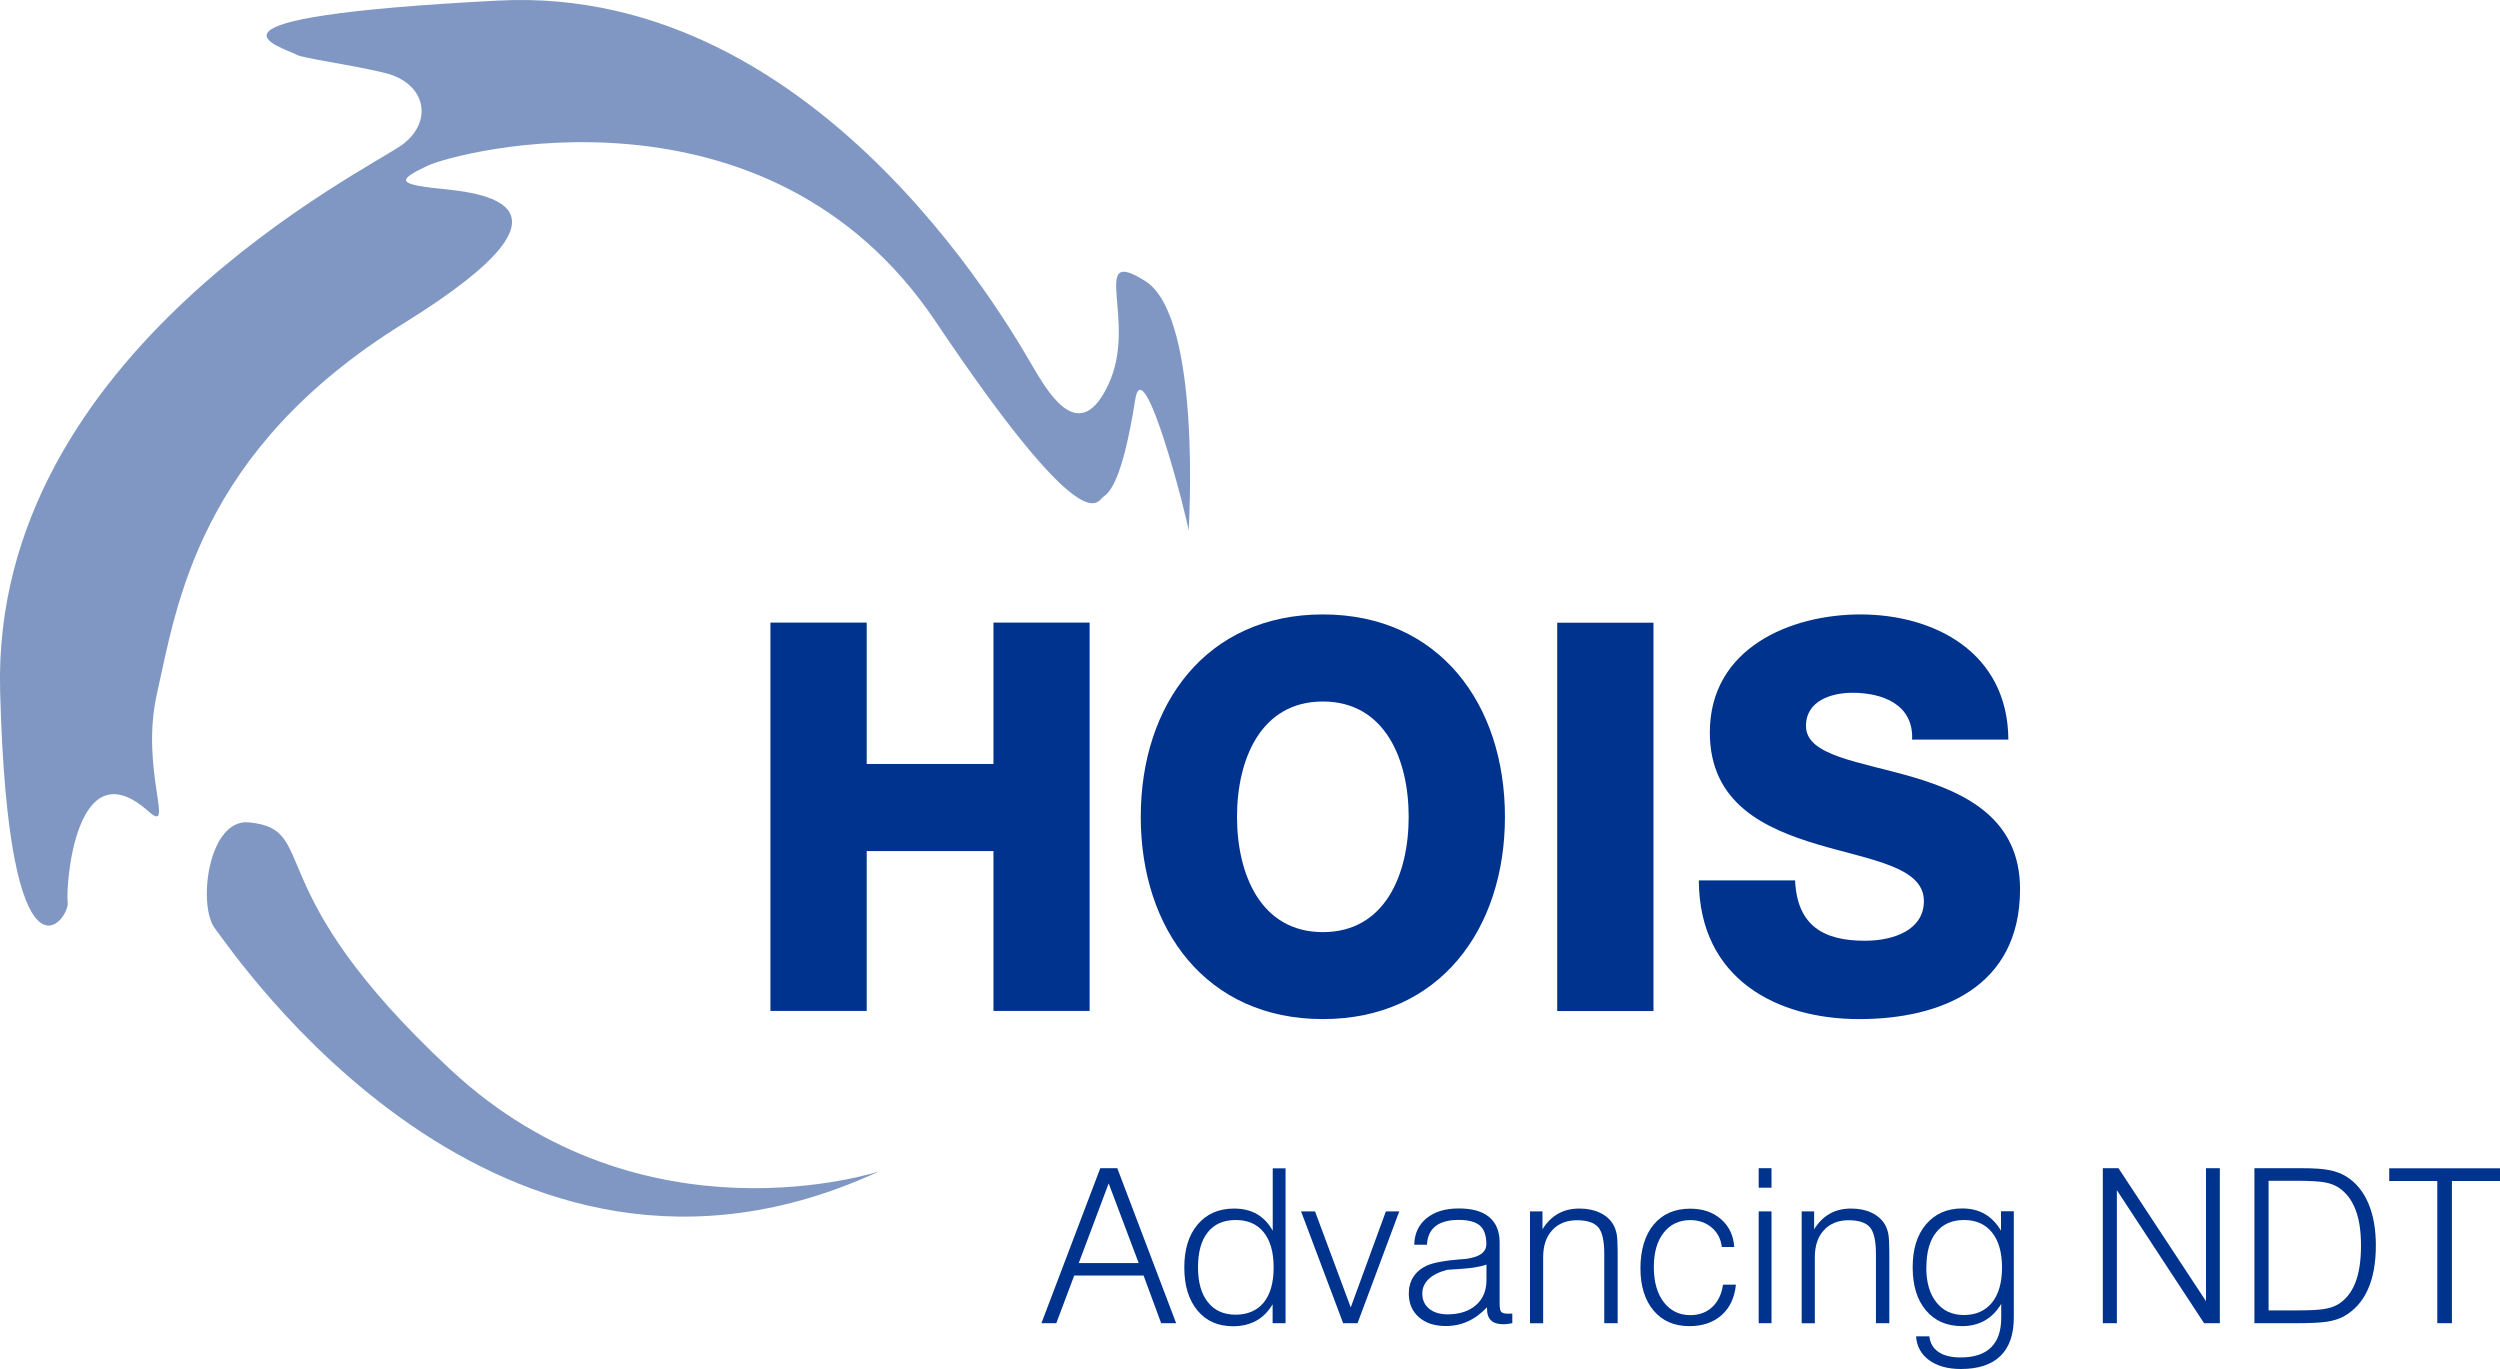 <?xml version="1.0" encoding="UTF-8"?><svg id="Layer_2" xmlns="http://www.w3.org/2000/svg" viewBox="0 0 220.49 120.75"><defs><style>.cls-1{fill:#00338d;}.cls-2{fill:#8097c3;}</style></defs><g id="Layer_1-2"><g><g><path class="cls-1" d="m91.85,116.7l5.19-13.67h1.5l5.19,13.67h-1.32l-1.55-4.2h-6.12l-1.58,4.2h-1.31Zm3.28-5.3h5.3l-2.65-7.03-2.64,7.03Z"/><path class="cls-1" d="m113.38,103.03v13.67h-1.14v-1.67c-.38.64-.86,1.13-1.44,1.45-.58.32-1.26.49-2.04.49-1.33,0-2.38-.46-3.15-1.39s-1.16-2.19-1.16-3.79.39-2.87,1.18-3.8c.79-.93,1.86-1.4,3.21-1.4.77,0,1.45.16,2.02.49.57.33,1.03.82,1.39,1.47v-5.51h1.14Zm-7.72,8.75c0,1.32.29,2.35.88,3.08.58.73,1.4,1.09,2.44,1.09s1.9-.36,2.48-1.08c.58-.72.87-1.75.87-3.09s-.29-2.37-.87-3.09c-.58-.73-1.41-1.09-2.48-1.09s-1.88.36-2.46,1.08c-.58.72-.86,1.75-.86,3.1Z"/><path class="cls-1" d="m118.46,116.7l-3.71-9.86h1.23l3.15,8.47,3.1-8.47h1.18l-3.68,9.86h-1.27Z"/><path class="cls-1" d="m131.17,115.27c-.52.56-1.08.98-1.69,1.26s-1.26.42-1.96.42c-1,0-1.79-.26-2.38-.78s-.89-1.21-.89-2.08c0-.56.13-1.05.4-1.47.27-.42.66-.75,1.17-.99.59-.27,1.57-.45,2.94-.56.27-.02.47-.03.6-.05.08-.02.19-.04.32-.06.94-.19,1.41-.6,1.41-1.22,0-.77-.19-1.32-.57-1.65-.38-.33-1.01-.5-1.88-.5s-1.56.18-2.03.55c-.47.37-.72.91-.76,1.64h-1.12c.02-.99.39-1.77,1.09-2.34.7-.57,1.64-.86,2.83-.86s2.08.25,2.69.76.92,1.25.92,2.23v5.38c0,.41.05.66.15.76.1.1.28.15.56.15.09,0,.16,0,.22,0,.06,0,.13,0,.19-.01v.85c-.14.03-.28.05-.43.07s-.27.02-.39.02c-.47,0-.82-.11-1.06-.34-.24-.23-.35-.57-.35-1.02v-.16Zm-.07-3.74c-.3.11-.69.2-1.16.27-.47.07-1.24.13-2.29.19-.73.19-1.28.46-1.65.82s-.56.78-.56,1.27c0,.56.2,1.01.6,1.34.4.33.94.5,1.63.5,1.04,0,1.88-.27,2.5-.81.62-.54.93-1.28.93-2.21v-1.36Z"/><path class="cls-1" d="m134.94,116.7v-9.86h1.1v1.58c.37-.61.83-1.06,1.37-1.37.54-.31,1.17-.46,1.89-.46.68,0,1.28.12,1.79.36.51.24.91.58,1.18,1.03.14.23.24.51.31.83.06.33.09.86.09,1.6v6.29h-1.18v-6.11c0-1.16-.18-1.94-.53-2.35-.36-.41-.98-.62-1.88-.62s-1.65.29-2.18.88c-.54.58-.8,1.38-.8,2.39v5.82h-1.16Z"/><path class="cls-1" d="m151.96,113.3h1.14c-.11,1.13-.52,2.02-1.25,2.68-.73.65-1.68.98-2.85.98-1.34,0-2.39-.46-3.16-1.37-.77-.92-1.16-2.16-1.16-3.74s.39-2.92,1.17-3.85c.78-.93,1.85-1.4,3.21-1.4,1.11,0,2.02.31,2.73.93.71.62,1.1,1.44,1.16,2.45h-1.09c-.09-.72-.39-1.29-.9-1.72-.51-.43-1.14-.65-1.89-.65-.98,0-1.76.37-2.34,1.11-.58.74-.87,1.75-.87,3.03s.29,2.34.88,3.1c.58.76,1.37,1.14,2.35,1.14.77,0,1.41-.24,1.92-.71.51-.48.83-1.13.95-1.97Z"/><path class="cls-1" d="m155.11,104.75v-1.72h1.13v1.72h-1.13Zm0,11.95v-9.86h1.13v9.86h-1.13Z"/><path class="cls-1" d="m158.9,116.7v-9.86h1.1v1.58c.37-.61.83-1.06,1.37-1.37.54-.31,1.17-.46,1.89-.46.68,0,1.28.12,1.79.36.51.24.91.58,1.18,1.03.14.23.24.51.31.83.06.33.09.86.09,1.6v6.29h-1.18v-6.11c0-1.16-.18-1.94-.53-2.35-.36-.41-.98-.62-1.88-.62s-1.65.29-2.18.88c-.54.58-.8,1.38-.8,2.39v5.82h-1.16Z"/><path class="cls-1" d="m177.61,106.84v9.35c0,1.5-.39,2.64-1.18,3.4-.79.77-1.95,1.15-3.49,1.15-1.15,0-2.08-.26-2.79-.77-.71-.52-1.1-1.22-1.16-2.11h1.17c.07.6.34,1.06.81,1.38.47.32,1.12.48,1.95.48,1.19,0,2.08-.29,2.68-.88.6-.59.9-1.46.9-2.62v-1.22c-.4.66-.89,1.15-1.46,1.47-.57.32-1.23.49-1.98.49-1.35,0-2.42-.46-3.2-1.39-.78-.92-1.17-2.19-1.17-3.8s.39-2.86,1.18-3.79c.79-.93,1.85-1.4,3.19-1.4.76,0,1.42.16,1.99.49.57.33,1.04.82,1.43,1.47v-1.71h1.14Zm-7.72,4.94c0,1.3.29,2.33.89,3.08.59.75,1.4,1.12,2.44,1.12s1.88-.37,2.47-1.1c.59-.74.88-1.77.88-3.09s-.29-2.36-.88-3.09c-.58-.73-1.41-1.1-2.47-1.1s-1.88.36-2.46,1.09-.86,1.76-.86,3.1Z"/><path class="cls-1" d="m185.46,116.7v-13.67h1.38l7.72,11.73v-11.73h1.22v13.67h-1.39l-7.69-11.73v11.73h-1.23Z"/><path class="cls-1" d="m202.04,103.03h.93c1.12,0,1.97.06,2.53.18s1.05.31,1.46.57c.84.53,1.48,1.32,1.92,2.35s.66,2.27.66,3.72c0,1.55-.24,2.86-.72,3.91-.48,1.06-1.2,1.84-2.14,2.36-.4.21-.88.36-1.46.45-.58.09-1.45.13-2.63.13h-3.76v-13.67h3.21Zm-1.96,12.54h2.64c1.03,0,1.79-.04,2.26-.12.48-.08.87-.21,1.19-.39.69-.41,1.21-1.05,1.55-1.9.34-.85.51-1.95.51-3.29s-.16-2.35-.49-3.2-.82-1.49-1.47-1.92c-.33-.22-.74-.38-1.23-.47-.49-.09-1.31-.14-2.46-.14h-2.5v11.42Z"/><path class="cls-1" d="m214.96,116.7v-12.54h-4.24v-1.12h9.77v1.12h-4.24v12.54h-1.29Z"/></g><g id="g833"><path id="path835" class="cls-2" d="m104.83,46.86s1.22-18.9-3.82-22.07c-5.04-3.18-.63,3.48-3.24,9.09-2.45,5.29-5.07,1.11-6.37-1.02C90.09,30.73,72.94-1.45,43.95.05,14.96,1.55,24.93,4.13,26.16,4.83c.55.31,4.5.82,7.74,1.59,3.61.86,4.37,4.19,1.65,6.29S-.77,30.99.01,60.93c.72,27.53,6.15,20.22,5.96,18.65-.19-1.56.73-13.71,7.1-8.04,2.43,2.17-.74-3.66.77-10.35,1.75-7.75,3.58-21.41,21.74-32.66,18.16-11.25,5.47-11.6,2.47-11.97-3-.37-2.86-.76-.3-1.96,2.56-1.2,29.91-8.38,44.77,13.76,13.22,19.7,14.24,15.85,14.76,15.48.52-.37,1.68-1.23,2.84-8.59.73-4.61,4.62,10.57,4.72,11.6"/></g><g id="g837"><path id="path839" class="cls-2" d="m77.53,103.31s-20.76,6.87-37.78-8.96c-17.27-16.07-11.4-21.19-17.79-21.82-3.61-.35-4.55,7.35-3,9.36,1.56,2,24.89,37.02,58.57,21.42"/></g><g id="g841"><path id="path843" class="cls-1" d="m67.95,54.91h8.49v12.47h11.18v-12.47h8.48v34.25h-8.48v-14.1h-11.18v14.1h-8.49v-34.25Z"/></g><g id="g845"><path id="path847" class="cls-1" d="m116.67,82.21c5.48,0,7.57-5.09,7.57-10.17s-2.1-10.17-7.57-10.17-7.57,5.09-7.57,10.17,2.1,10.17,7.57,10.17m0-28.02c10.27,0,16.06,7.92,16.06,17.85s-5.79,17.84-16.06,17.84-16.06-7.91-16.06-17.84,5.79-17.85,16.06-17.85"/></g><path id="path849" class="cls-1" d="m137.34,89.17h8.49v-34.25h-8.49v34.25Z"/><g id="g851"><path id="path853" class="cls-1" d="m158.32,77.65c.18,4.03,2.55,5.32,6.16,5.32,2.56,0,5.2-.96,5.2-3.5,0-3.02-4.65-3.6-9.35-4.99-4.65-1.39-9.53-3.6-9.53-9.88,0-7.48,7.16-10.41,13.28-10.41,6.48,0,13,3.31,13.05,11.04h-8.49c.14-3.12-2.64-4.13-5.25-4.13-1.82,0-4.11.67-4.11,2.93,0,2.64,4.7,3.12,9.44,4.51,4.7,1.39,9.44,3.7,9.44,9.88,0,8.68-7.03,11.46-14.19,11.46s-14.1-3.45-14.14-12.23"/></g></g></g></svg>